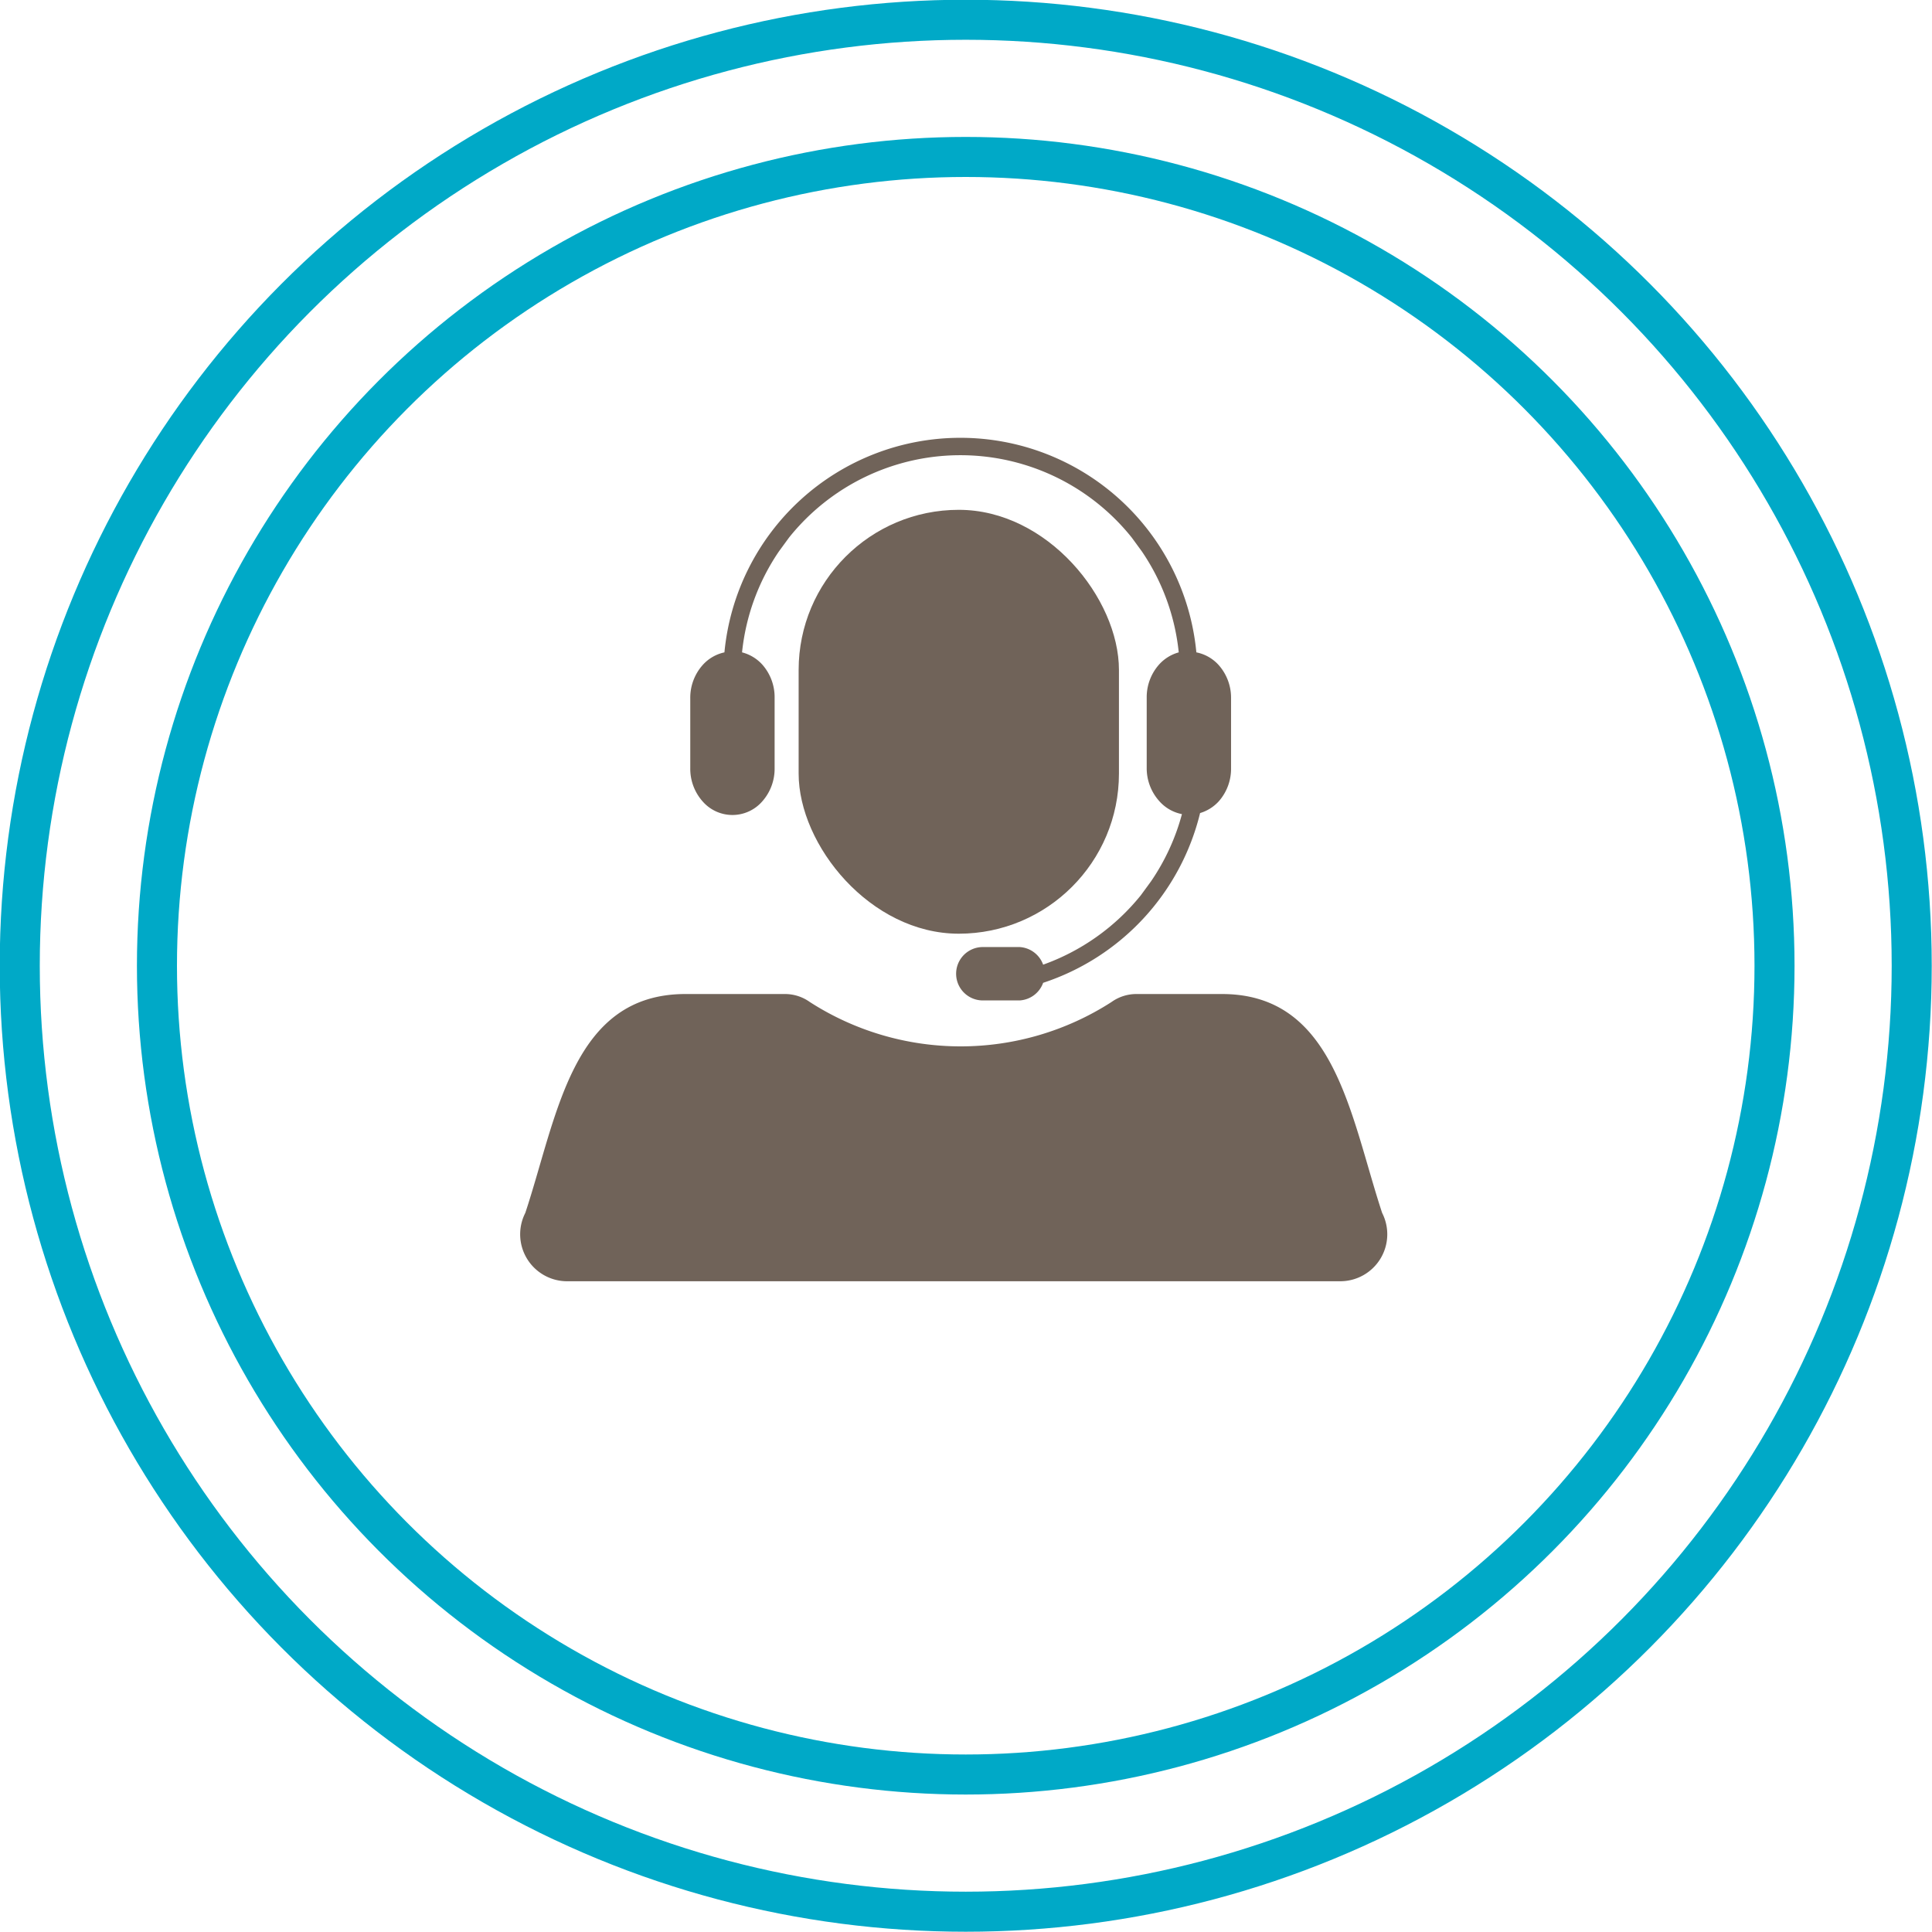 <svg xmlns="http://www.w3.org/2000/svg" viewBox="0 0 36.19 36.19"><title>Asset 6</title><g id="Layer_2" data-name="Layer 2"><g id="Layer_1-2" data-name="Layer 1"><circle cx="18.09" cy="18.09" r="17.72" style="fill:none;stroke:#00a9c7;stroke-miterlimit:10;stroke-width:0.75px"/><circle cx="18.09" cy="18.09" r="15.15" style="fill:none;stroke:#00a9c7;stroke-miterlimit:10;stroke-width:0.75px"/><rect x="14.96" y="9.55" width="6" height="7.94" rx="3" ry="3" style="fill:#706359"/><path d="M25.89,22.72c-.6-1.82-.88-4.1-3-4.1H21.28a.8.8,0,0,0-.46.15,5.22,5.22,0,0,1-5.65,0,.8.8,0,0,0-.46-.15H12.84c-2.13,0-2.4,2.29-3,4.1A.88.88,0,0,0,10.6,24H25.12A.88.88,0,0,0,25.89,22.72Z" style="fill:#706359"/><path d="M22.83,12.46a.76.76,0,0,0-.42-.24,4.44,4.44,0,0,0-8.84,0,.76.76,0,0,0-.41.24.92.92,0,0,0-.23.62v1.31a.92.92,0,0,0,.23.62.74.74,0,0,0,1.12,0,.92.92,0,0,0,.23-.62V13.07a.92.92,0,0,0-.23-.62.77.77,0,0,0-.38-.23,4.1,4.1,0,0,1,.69-1.89l.19-.26a4.11,4.11,0,0,1,6.42,0l.19.26a4.1,4.1,0,0,1,.69,1.89.77.77,0,0,0-.37.23.92.92,0,0,0-.23.62v1.31a.92.92,0,0,0,.23.62.76.76,0,0,0,.43.25,4.1,4.1,0,0,1-.58,1.26l-.19.26a4.14,4.14,0,0,1-1.83,1.3.5.5,0,0,0-.44-.33h-.69a.5.5,0,0,0,0,1h.69a.5.5,0,0,0,.44-.33,4.46,4.46,0,0,0,2.94-3.18.77.77,0,0,0,.35-.22.92.92,0,0,0,.23-.62V13.07A.92.92,0,0,0,22.83,12.46Z" style="fill:#706359"/></g></g></svg>